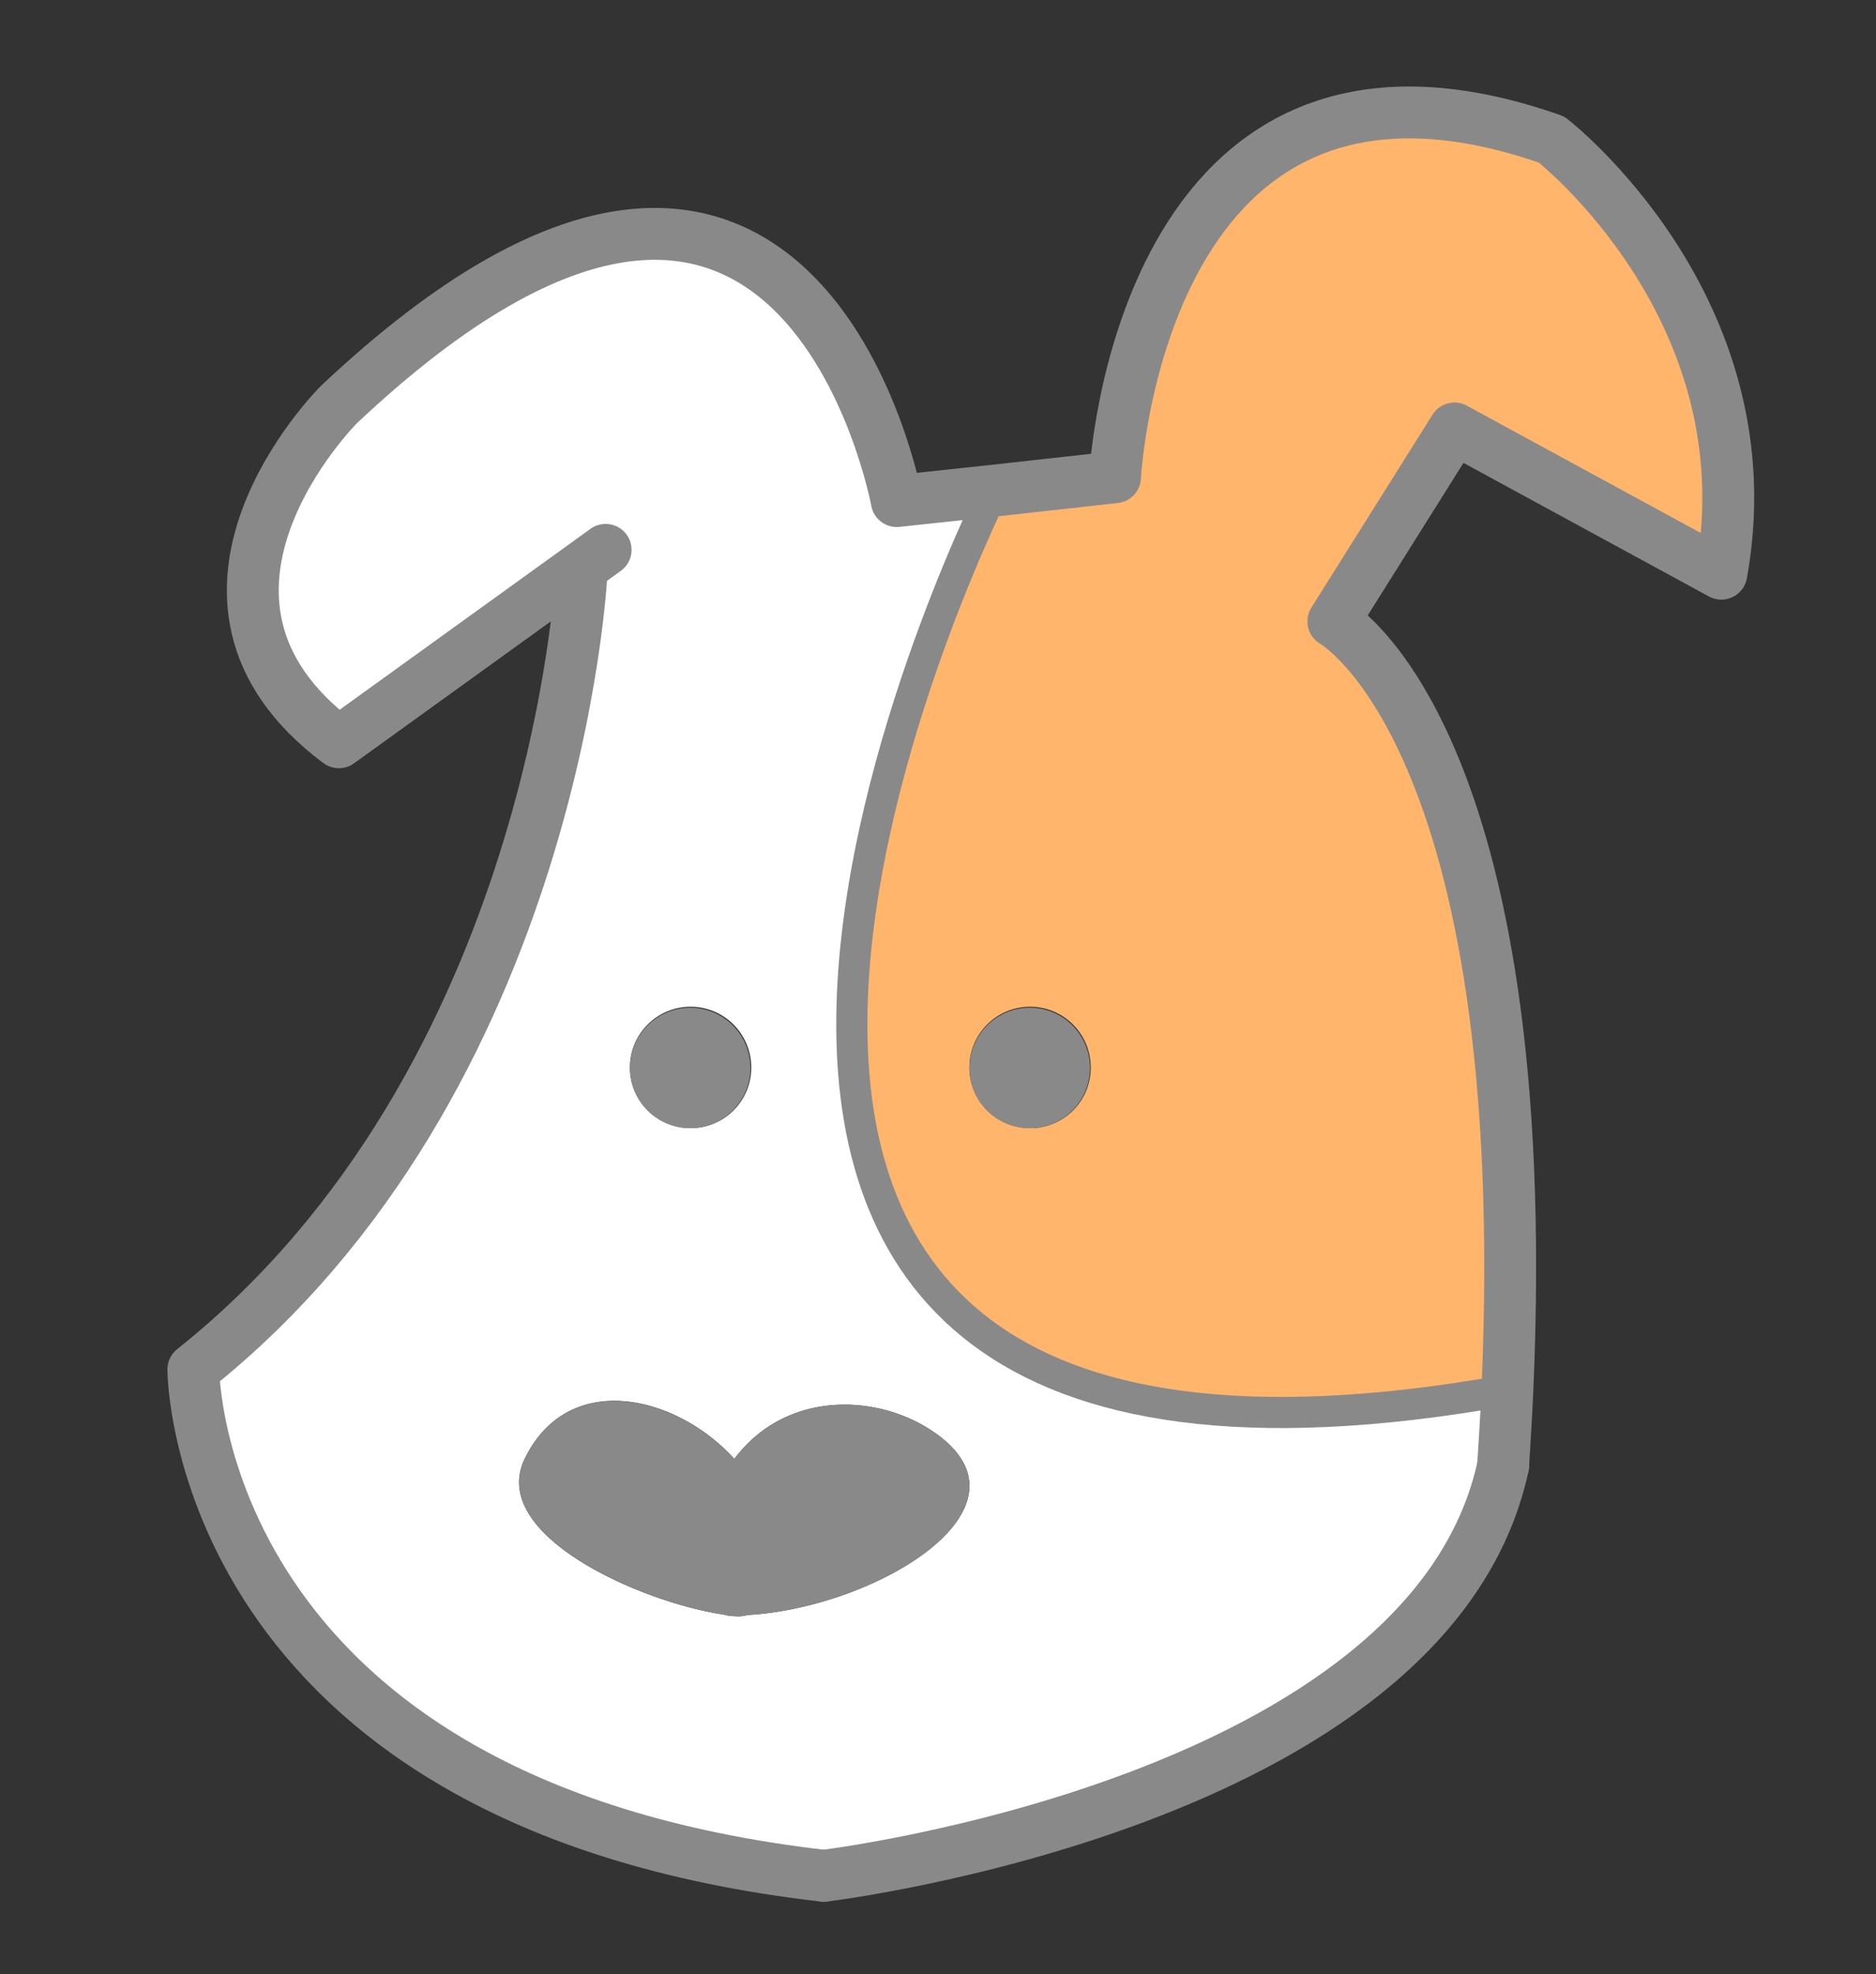 <svg id="圖層_1" data-name="圖層 1" xmlns="http://www.w3.org/2000/svg" viewBox="0 0 180.87 190.28"><rect x="0" y="0" width="180.87" height="190.28" fill="#333333" stroke="none"/><defs><style>.cls-1{fill:#ffb56c;}.cls-2{fill:#fff;}.cls-3{fill:#898989;}.cls-4,.cls-5{fill:none;stroke:#898989;stroke-linecap:round;stroke-linejoin:round;}.cls-4{stroke-width:5px;}.cls-5{stroke-width:3px;}</style></defs><title>niuslab</title><path class="cls-1" d="M95.79,47.29h0L107.5,46s2.33-46.5,42.09-32.55c0,0,21,16.27,16.37,41.85l-25.73-14-11.68,18.6s19.56,10.8,16.78,74.11h0C43.64,152.21,95,48.94,95.79,47.29Zm9.37,55.65a5.85,5.85,0,1,0-5.85,5.8A5.82,5.82,0,0,0,105.16,102.94Z"/><path class="cls-2" d="M55.75,54.87,32.67,71.55C14,57.6,32.67,39,32.67,39,77.1-2.84,86.46,48.3,86.46,48.3l9.33-1h0C95,48.94,43.64,152.21,145.31,134h0c-.1,2.35-.25,4.76-.41,7.26-7,32.55-65.49,39.51-65.49,39.51C18.64,173.85,18.64,132,18.64,132c35.08-27.9,37.42-76.72,37.42-76.72Zm16.32,100.8c12-.67,27.55-9.8,18.87-16.95-5.31-4.37-14.9-5.1-20.14,1.91-5.51-6.12-16-8.71-20.22,0-3.53,7.34,11.27,13.84,19.2,15a3.76,3.76,0,0,0,1.06.15A3.19,3.19,0,0,0,72.07,155.67Zm.36-52.73a5.85,5.85,0,1,0-5.85,5.8A5.83,5.83,0,0,0,72.43,102.94Z"/><path class="cls-3" d="M99.31,97.13a5.81,5.81,0,1,1-5.84,5.81A5.82,5.82,0,0,1,99.31,97.13Z"/><path class="cls-3" d="M72.07,155.67a3.19,3.19,0,0,1-1.23.11,3.76,3.76,0,0,1-1.06-.15c-7.93-1.18-22.73-7.68-19.2-15,4.19-8.69,14.71-6.1,20.22,0,5.24-7,14.83-6.28,20.14-1.91C99.62,145.87,84.09,155,72.07,155.67Z"/><path class="cls-3" d="M66.58,97.13a5.81,5.81,0,1,1-5.85,5.81A5.83,5.83,0,0,1,66.58,97.13Z"/><path class="cls-4" d="M56.06,55.28S53.72,104.1,18.64,132c0,0,0,41.85,60.79,48.81"/><path class="cls-4" d="M58.39,53l-2.64,1.91L32.67,71.55C14,57.6,32.67,39,32.67,39,77.1-2.84,86.46,48.3,86.46,48.3l9.33-1L107.5,46s2.33-46.5,42.09-32.55c0,0,21,16.27,16.37,41.85l-25.73-14-11.68,18.6s19.56,10.8,16.78,74.11c-.1,2.35-.25,4.76-.41,7.26"/><path class="cls-4" d="M79.43,180.81s58.47-7,65.49-39.51"/><path class="cls-5" d="M95.8,47.28h0C95,48.94,43.64,152.21,145.31,134"/></svg>